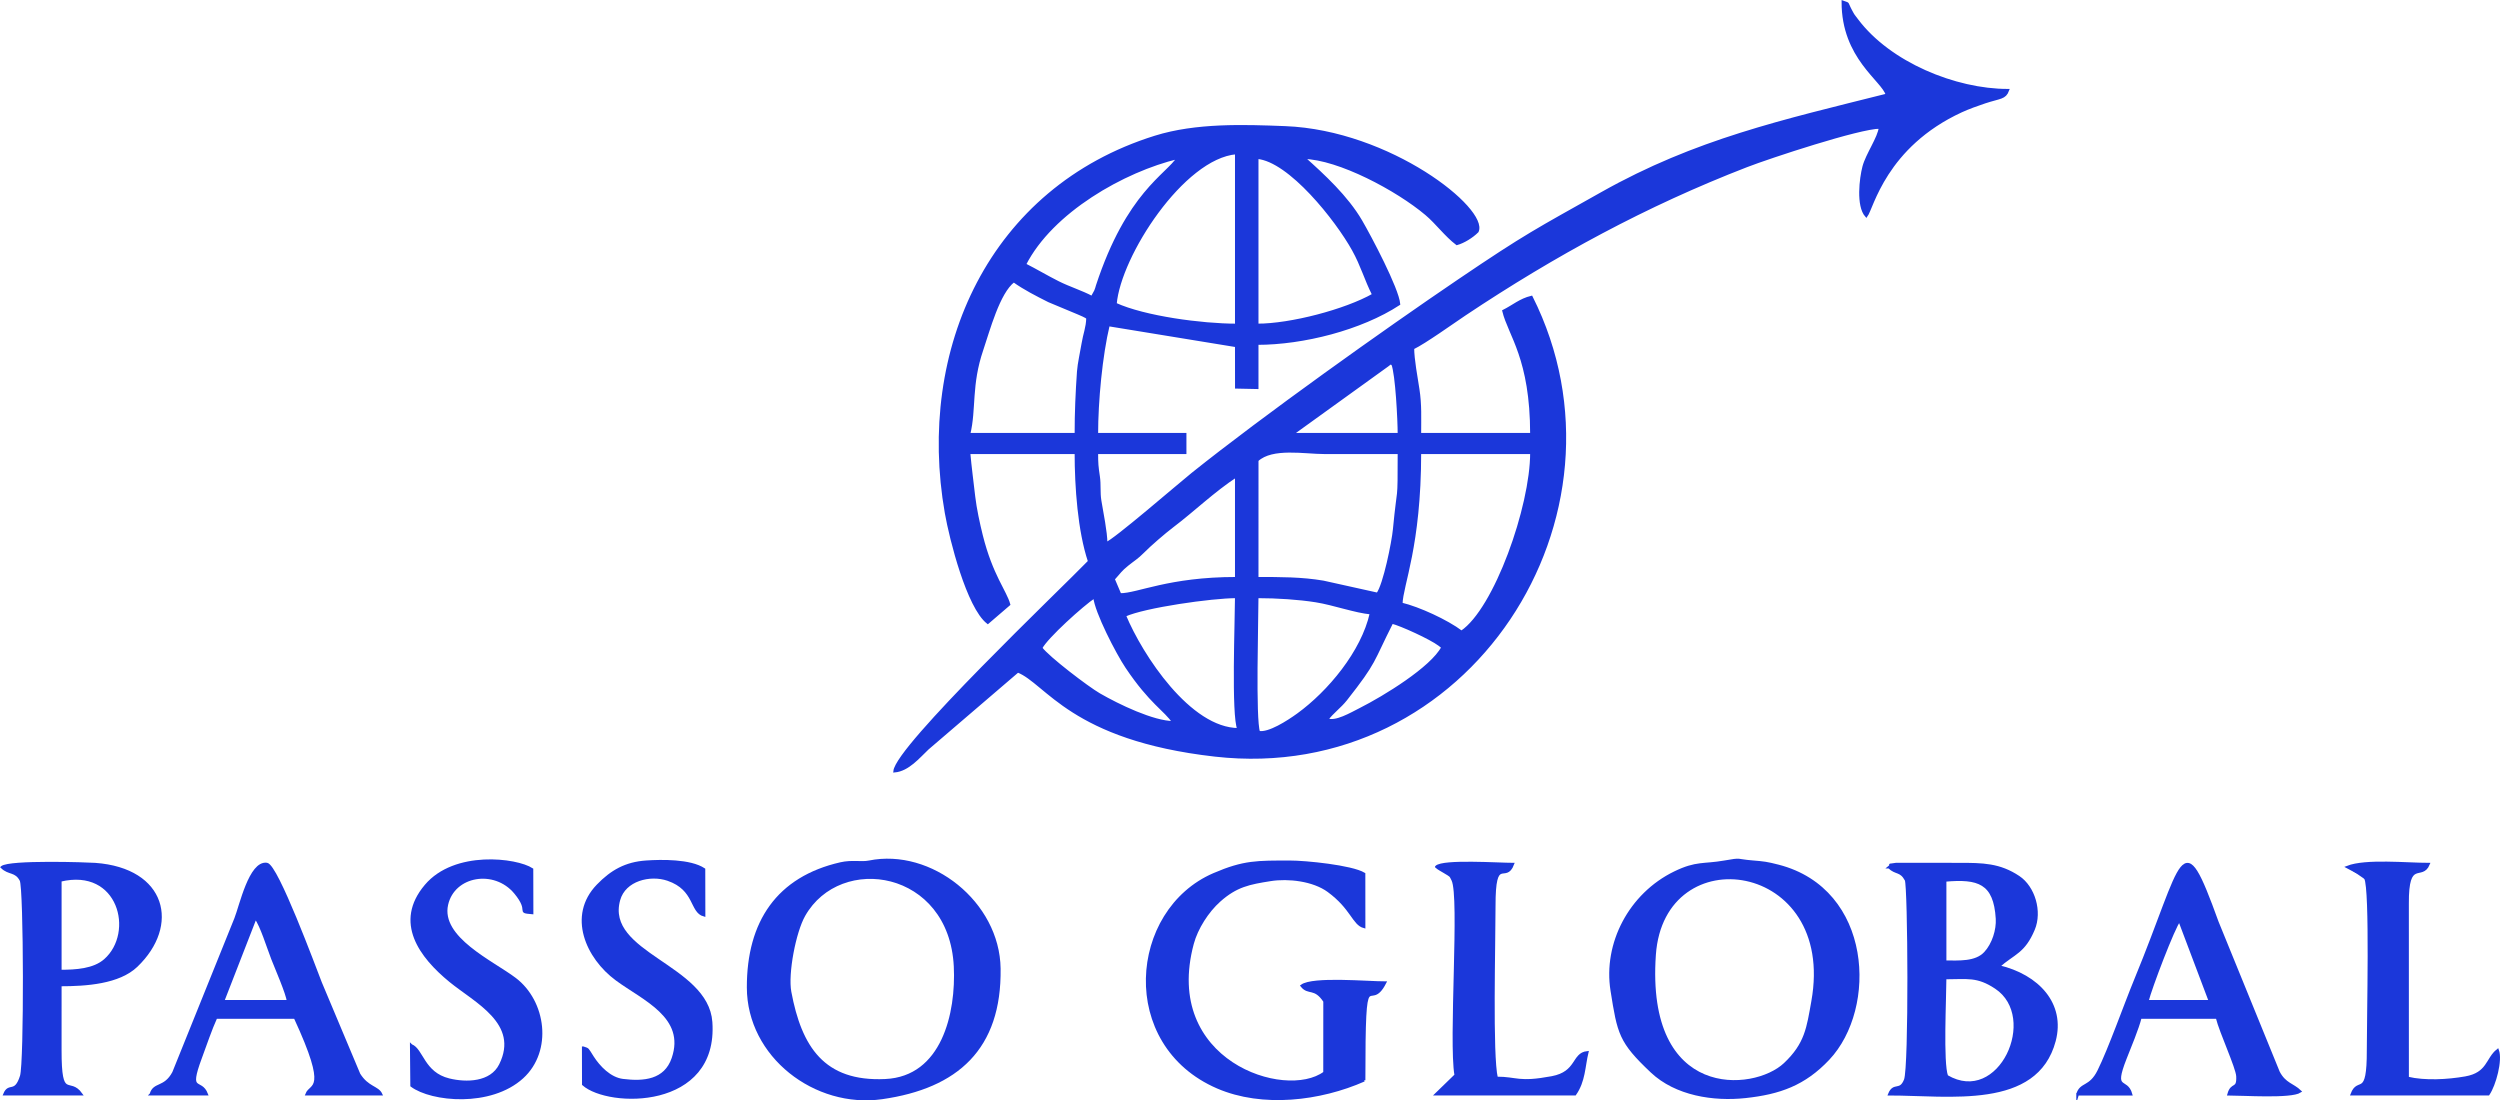 <?xml version="1.0" encoding="UTF-8"?>
<!DOCTYPE svg PUBLIC "-//W3C//DTD SVG 1.1//EN" "http://www.w3.org/Graphics/SVG/1.1/DTD/svg11.dtd">
<!-- Creator: CorelDRAW 2020 (64 Bit) -->
<svg xmlns="http://www.w3.org/2000/svg" xml:space="preserve" width="2297px" height="1011px" version="1.1" shape-rendering="geometricPrecision" text-rendering="geometricPrecision" image-rendering="optimizeQuality" fill-rule="evenodd" clip-rule="evenodd"
viewBox="0 0 2294.6 1009.86"
 xmlns:xlink="http://www.w3.org/1999/xlink"
 xmlns:xodm="http://www.corel.com/coreldraw/odm/2003">
 <g id="Camada_x0020_1">
  <g id="_1095780928">
   <path fill="#1B37DA" stroke="#1B37DA" stroke-width="2.36" stroke-miterlimit="22.926" d="M955.52 594.71c5.03,-9.89 38.32,-39.9 49.06,-46.92 1.23,13.76 20.87,51.65 29.44,64.42 22.22,33.13 35.43,39.19 43.09,50.76 -18.56,-0.01 -50.87,-15.59 -68.22,-25.64 -10.67,-6.17 -47.14,-33.95 -53.37,-42.62zm262.56 65.58c4.57,-6.32 11.98,-11.61 17.25,-18.3 27.88,-35.43 23.59,-33.82 42.29,-70.74 8.21,1.99 35.25,14.32 43.44,20.44 3.41,2.54 2.28,1.9 2.94,2.48 -9.92,18.92 -53.36,45.53 -75.53,56.72 -8.18,4.14 -23.01,12.91 -30.39,9.4zm-185.77 -95.44c18.22,-8.32 80.09,-17.06 102.39,-17.06 0,20.45 -3.5,109.37 2.14,121.58 -44.93,-0.04 -89.21,-67.61 -104.53,-104.52zm123.06 107.16c-4.22,-11.21 -1.47,-104.33 -1.47,-124.22 18.38,0 38.15,1.32 53.83,3.8 16.31,2.59 36.16,9.83 50.69,11.13 -7.9,35.74 -38.91,72.58 -66.99,92.99 -9.32,6.76 -26.93,18.06 -36.06,16.3zm-127.32 -126.36l-6.04 -14.2c5.65,-6.16 6.31,-7.99 12.77,-13.19 5.64,-4.55 8.89,-6.26 14.08,-11.52 6.64,-6.74 19.75,-18.04 27.38,-23.82 19.27,-14.59 37.56,-32.38 58.46,-46.06l0 93.86c-62.14,0 -90.07,14.92 -106.65,14.93zm236.31 -0.55l-49.8 -11.05c-19.75,-3.37 -39.59,-3.33 -60.66,-3.33l0.02 -108.28c13.7,-12.79 43.44,-6.91 61.84,-6.91 22.75,0 45.51,0 68.26,0 0,49.7 -0.24,26.69 -4.37,70.3 -1.09,11.56 -9,51.05 -15.29,59.27zm77.07 34.87c-13.54,-10.17 -39.34,-21.99 -55.28,-25.78 0.37,-17.34 17.07,-52.98 17.07,-138.66l102.39 0c0.09,49.32 -33.25,143.82 -64.18,164.44zm-63.26 -246.04c3.75,9.48 5.85,51.68 5.85,64.54l-98.12 0 86.9 -62.64c5.26,-3.52 0.69,-2.57 5.37,-1.9zm-290.65 64.54l-98.13 0c5.64,-23.39 0.87,-45.01 11.98,-77.61 5.89,-17.29 15.17,-52.61 29.1,-62.99 9.91,7.07 20.88,12.63 32.15,18.31l27.08 11.31c0.29,0.12 4.43,1.94 4.45,1.95 4.04,2.03 1.98,0.95 4.03,2.37 -0.18,8.8 -2.92,14.86 -4.28,23.44 -1.23,7.69 -3.71,18.28 -4.22,25.65 -1.34,19.33 -2.16,37.62 -2.16,57.57zm147.18 -258.11l0 157.85c-31.41,0 -84.2,-6.99 -110.92,-19.2 3.76,-44.38 61.97,-134.46 110.92,-138.65zm19.2 157.85l0 -153.58c29.76,2.58 72.81,56.92 88.17,84.61 8.05,14.49 11.27,26.99 18.49,41.24 -25.61,14.53 -76.04,27.79 -106.66,27.73zm-151.63 -25.41c-9.36,-5.03 -21.03,-8.6 -31.12,-13.69 -10.8,-5.44 -20.08,-11.05 -30.56,-16.36 24.71,-48.63 90.83,-86.21 140.78,-98.12 -10.13,16.22 -46.32,32.33 -74.34,117.62 -0.78,2.38 -0.42,2 -1.6,4.81l-3.16 5.74zm723.31 -155.9l0 0zm0 0c-0.84,9.31 -12.06,24.84 -15.01,36.18 -2.76,10.55 -5.86,35.83 2.39,45.06 5.44,-7.09 17.17,-63.92 87.24,-96.21 6.33,-2.92 14.95,-6.03 21.63,-8.24 14.13,-4.66 18.3,-3.46 21.07,-10.92 -48.36,0 -108.6,-24.78 -138.35,-64.31 -3.49,-4.64 -3,-3.46 -5.94,-8.99 -4.25,-8.02 -0.96,-5.41 -7.16,-7.76 -0.1,51.42 36.84,71.73 40.52,85.32 -95.93,24.12 -175.31,41.65 -261.68,90.28 -59.72,33.62 -68.99,37.82 -131.2,79.98 -67.83,45.97 -179.3,125.31 -244.68,177.67 -11.8,9.45 -72.24,61.81 -79.16,63.77 -0.01,-10.35 -3.78,-28.36 -5.55,-39.25 -1.25,-7.66 -0.22,-14.49 -1.35,-22.11 -1.34,-9.04 -1.64,-11.9 -1.64,-21.84l81.06 0 0 -17.06 -81.06 0c0,-30.34 3.95,-72.36 10.67,-100.26l117.32 19.19 0.04 38.04 19.16 0.4 0 -40.56c42.16,0 95.22,-13.44 130.12,-36.27 -1.23,-14.11 -26.51,-61.88 -34.81,-76.1 -12.98,-22.24 -34.37,-41.98 -52.65,-58.28 32.28,0.68 85.82,29.28 112.48,51.77 9.64,8.13 17.98,19.64 28.13,27.34 6.01,-1.64 13.88,-6.44 18.83,-11.4 9.38,-20.01 -80.09,-91.67 -176.49,-95.45 -37.76,-1.48 -81.59,-3.01 -119.25,8.75 -151.22,47.22 -218.18,195.22 -191.9,345.06 4.25,24.22 20.01,86.42 38.28,100.73l19.47 -16.72c-3.22,-11.88 -16.04,-26.51 -25.21,-63.23 -2.69,-10.77 -5.69,-24.59 -6.97,-35.69 -1.51,-13.14 -3.4,-27.5 -4.54,-40.26l98.13 0c0,31.18 2.82,71.58 12.23,99.7 -25.77,26.63 -176.57,170.12 -178.62,192.54 12.36,-1.11 21.97,-12.9 30.36,-20.84l82.7 -70.88c26.58,10.34 48.98,62.22 180.92,77.18 232.55,26.37 390.83,-220.58 290.5,-420.62 -10.28,2.5 -16.5,8.23 -25.6,12.8 5.34,22.05 25.6,43.4 25.6,113.06l-102.39 0c0,-14.7 0.61,-27.17 -1.56,-41.1 -1.64,-10.52 -4.83,-27.87 -4.84,-37.83 11.41,-5.55 35.76,-23.13 47.78,-31.14 82.19,-54.8 166.08,-100.38 258.49,-136.13 21.13,-8.18 103.8,-35.46 122.49,-35.37z"/>
   <path fill="#1B37DA" stroke="#1B37DA" stroke-width="2.36" stroke-miterlimit="22.926" d="M725.14 910.42c-3.15,-16.91 4.16,-55.07 12.83,-70.37 33.17,-58.57 134.22,-42.67 138.64,46.89 2.13,43.07 -11.16,102.06 -63.97,104.57 -56.97,2.71 -78.05,-30.38 -87.5,-81.09zm72.53 -119.46c-7.24,1.47 -15.51,-0.83 -26.13,1.6 -57.65,13.18 -84.97,53.64 -84.88,113.68 0.1,63.11 61.68,110.16 122.9,101.43 68.87,-9.83 108.65,-45.42 107.66,-118.68 -0.81,-60.48 -62.85,-109.56 -119.55,-98.03z"/>
   <path fill="#1B37DA" stroke="#1B37DA" stroke-width="2.36" stroke-miterlimit="22.926" d="M1663.71 918.95c-4.37,24.48 -6,39.21 -25.54,57.65 -28.5,26.9 -128.93,34.61 -119.52,-100.33 7.66,-109.97 168.4,-87.92 145.06,42.68zm-81.05 -127.99c-19.15,3.37 -25.47,0.16 -45.54,9.92 -41.05,19.97 -64.61,65.12 -57.74,108.29 6.28,39.5 7.43,46.75 36.58,74.3 22.35,21.12 56.93,26.34 86.13,23.17 31.12,-3.37 53.94,-11.34 76.08,-34.84 43.92,-46.61 39.36,-155.07 -45.96,-177.06 -10.41,-2.68 -13.16,-3.02 -23.86,-3.89 -15.62,-1.26 -8.84,-2.85 -25.69,0.11z"/>
   <path fill="#1B37DA" stroke="#1B37DA" stroke-width="2.36" stroke-miterlimit="22.926" d="M1786.89 987.76c-4.65,-11.74 -1.59,-72.87 -1.59,-90.14 20.32,0 29.5,-2.54 46.61,8.85 40.79,27.15 3.52,109.82 -45.02,81.29zm-1.59 -105.07l0 -74.66c30.3,-2.68 45.68,1.72 47.66,35.2 0.6,10.17 -3.37,23.32 -10.92,31.4 -8.71,9.33 -24.2,8.06 -36.74,8.06zm-51.42 -86.77c6.33,6.18 10.62,2.57 15.57,11.69 2.82,5.67 3.84,172.12 -0.73,183.55 -4.69,11.74 -10.31,2.57 -14.61,13.11 54.96,0 135.03,13.23 151.53,-48.99 8.91,-33.6 -14.84,-59.73 -51.28,-68.33 14.06,-12.34 23.22,-12.83 32.11,-34.02 6.85,-16.32 0.31,-38.61 -13.72,-47.97 -17.48,-11.66 -32.9,-11.88 -54.65,-11.87l-57.63 -0.05c-10.21,1.68 -2.09,-0.66 -6.59,2.88z"/>
   <path fill="#1B37DA" stroke="#1B37DA" stroke-width="2.36" stroke-miterlimit="22.926" d="M1252.02 991.47c0,-116.14 3.89,-59.47 19.2,-89.59 -15.47,0 -66.32,-4.62 -76.43,2.87 6.23,7.94 11.89,0.47 20.97,14.2l-0.04 65.58c-36.05,26.78 -150.25,-10.3 -121.16,-118.53 3.77,-14.06 13.7,-29.6 24.63,-39.35 15.48,-13.82 27.47,-16.04 46.99,-19.14 16.34,-2.59 39.3,0.07 53.05,10.14 21.8,15.97 22.91,30.42 32.79,33.04l-0.04 -48.66c-11.45,-6.91 -53.91,-11.1 -68.22,-11.07 -29.65,0.06 -41.89,-0.45 -69.57,11.48 -77.2,33.28 -87.31,156.34 3.4,195.49 41.28,17.81 94.07,11.37 134.43,-6.46z"/>
   <path fill="#1B37DA" stroke="#1B37DA" stroke-width="2.36" stroke-miterlimit="22.926" d="M55.35 891.22l0 -83.19c54.33,-13.09 69.66,47.88 41.12,73.13 -10.35,9.16 -26.93,10.06 -41.12,10.06zm-53.56 -95.3c6.4,6.25 12.74,2.93 17.45,11.94 3.72,7.1 4.09,167.73 0.28,179.79 -5.48,17.37 -11.15,6.29 -15.37,16.62l70.39 0c-11.18,-15.69 -19.27,7.32 -19.2,-40.52 0.04,-19.91 0.01,-39.82 0.01,-59.73 23.88,0 53.77,-2.07 69.91,-17.55 38.83,-37.23 26.57,-88.67 -37.93,-93.36 -7.34,-0.54 -78.33,-2.86 -85.54,2.81z"/>
   <path fill="#1B37DA" stroke="#1B37DA" stroke-width="2.36" stroke-miterlimit="22.926" d="M234.53 842.16c5.72,8.26 10.99,25.92 15.56,37.76 2.98,7.69 13.71,32.27 14.3,39.03l-59.73 0 29.87 -76.79zm-95.99 162.11l51.19 0c-5.49,-14.48 -18.08,0.26 -5.62,-33.35 4.13,-11.14 9.4,-26.78 14.15,-37.04l72.53 0c32.03,69.21 14.51,60.35 10.67,70.39l68.26 0c-3.07,-6.6 -12.3,-5.71 -20.15,-18.25l-35.34 -84.11c-5.45,-13.85 -40.04,-107.63 -49.36,-108.91 -15.29,-2.09 -23.95,38.42 -28.61,50.09l-57 141.37c-8.03,15.03 -17.85,9.35 -20.72,19.81z"/>
   <path fill="#1B37DA" stroke="#1B37DA" stroke-width="2.36" stroke-miterlimit="22.926" d="M2000.38 844.65l28.06 74.31 -57.56 -0.01c2.8,-11.6 24.34,-68.31 29.5,-74.3zm-93.49 159.62l49.06 0c-4.16,-15.11 -17.57,-1.53 -5.19,-32.91 3.78,-9.58 11.36,-27.72 13.72,-37.48l70.4 0c3.21,13.24 18.39,45.8 18.78,53.87 0.65,13.34 -5.12,5.61 -8.12,16.52 12.97,0 57.3,2.98 65.61,-2.57 -6.67,-6.43 -14.04,-6.59 -19.82,-17.62l-56.21 -137.9c-33.21,-91.87 -29.2,-58.25 -75.19,53.29 -9.29,22.55 -23.76,63.53 -33.74,83.58 -7.86,15.8 -16.31,10.89 -19.3,21.22z"/>
   <path fill="#1B37DA" stroke="#1B37DA" stroke-width="2.36" stroke-miterlimit="22.926" d="M377.45 959.48l0.34 36.93c18.32,13.69 72.48,18.95 101.61,-7.62 26.74,-24.39 20.64,-69.6 -6.78,-90.35 -20.63,-15.62 -69.38,-37.47 -62.49,-68.21 6.18,-27.53 43.74,-33.81 62.75,-10.98 14.93,17.94 0.77,17.33 15.49,18.64l-0.09 -40.01c-14.14,-9.29 -70.76,-16.6 -97.46,14.99 -28.42,33.63 -4.8,65.11 22.38,87.39 23.24,19.05 65.06,38.61 46.06,77.04 -8.52,17.24 -31.51,17.47 -47.13,13.63 -23.82,-5.85 -24.58,-27.56 -34.68,-31.45z"/>
   <path fill="#1B37DA" stroke="#1B37DA" stroke-width="2.36" stroke-miterlimit="22.926" d="M535.3 961.61l0.07 33.58c23.26,20.64 122.84,22.51 117.29,-57.08 -3.63,-52.1 -98.39,-62.55 -84.59,-112.24 5.16,-18.59 28.69,-24.23 44.97,-18.62 25.79,8.87 20.93,29.51 33.18,32.77l-0.08 -42.14c-12.63,-8.36 -39.06,-7.92 -53.21,-6.94 -18.56,1.29 -31.6,8.6 -44.36,21.83 -26.78,27.77 -9.84,66.11 17.41,86.16 24.81,18.27 64.74,34.22 51.65,72.48 -7.05,20.61 -26.64,22.44 -46,19.99 -11.72,-1.48 -21.75,-11.8 -27.8,-21.26 -5.14,-8.04 -3.58,-6.81 -8.53,-8.53z"/>
   <path fill="#1B37DA" stroke="#1B37DA" stroke-width="2.36" stroke-miterlimit="22.926" d="M1318.38 795.54c2.57,2.13 3.73,2.48 7.45,4.77 6.22,3.81 5.25,2.72 7.59,7.38 7.49,15.44 -2.74,147.81 2.72,179.12l-17.99 17.46 127.44 -0.02c8.47,-12.14 8.05,-25.26 11.21,-38.37 -13.42,1.5 -8.47,18.54 -32.43,23.03 -30.94,5.79 -31.79,0.45 -50.76,0.43 -4.92,-20.41 -2.1,-123.02 -2.13,-157.85 -0.05,-48.08 10.28,-20.5 17.06,-38.4 -12.48,0 -63.83,-3.48 -70.16,2.45z"/>
   <path fill="#1B37DA" stroke="#1B37DA" stroke-width="2.36" stroke-miterlimit="22.926" d="M2162.86 800.2c6.08,1.03 5.22,0.53 8.21,5.69 5.42,9.91 2.38,129.67 2.46,157.86 0.14,45.74 -8.84,24.46 -14.93,40.52l125.3 -0.02c5.87,-8.57 11.94,-31.19 8.54,-40.32 -9.95,7.84 -8.46,21.45 -29.57,25.16 -16.11,2.83 -37.19,4.08 -53.08,0.25l-0.02 -160c-0.31,-42.48 12.94,-21.23 19.22,-36.25 -19.81,0 -57.65,-3.88 -74.47,2.69l8.34 4.42z"/>
   <path fill="#1B37DA" stroke="#1B37DA" stroke-width="2.36" stroke-miterlimit="22.926" d="M2171.07 805.89c-2.99,-5.16 -2.13,-4.66 -8.21,-5.69l8.21 5.69z"/>
  </g>
 </g>
</svg>
